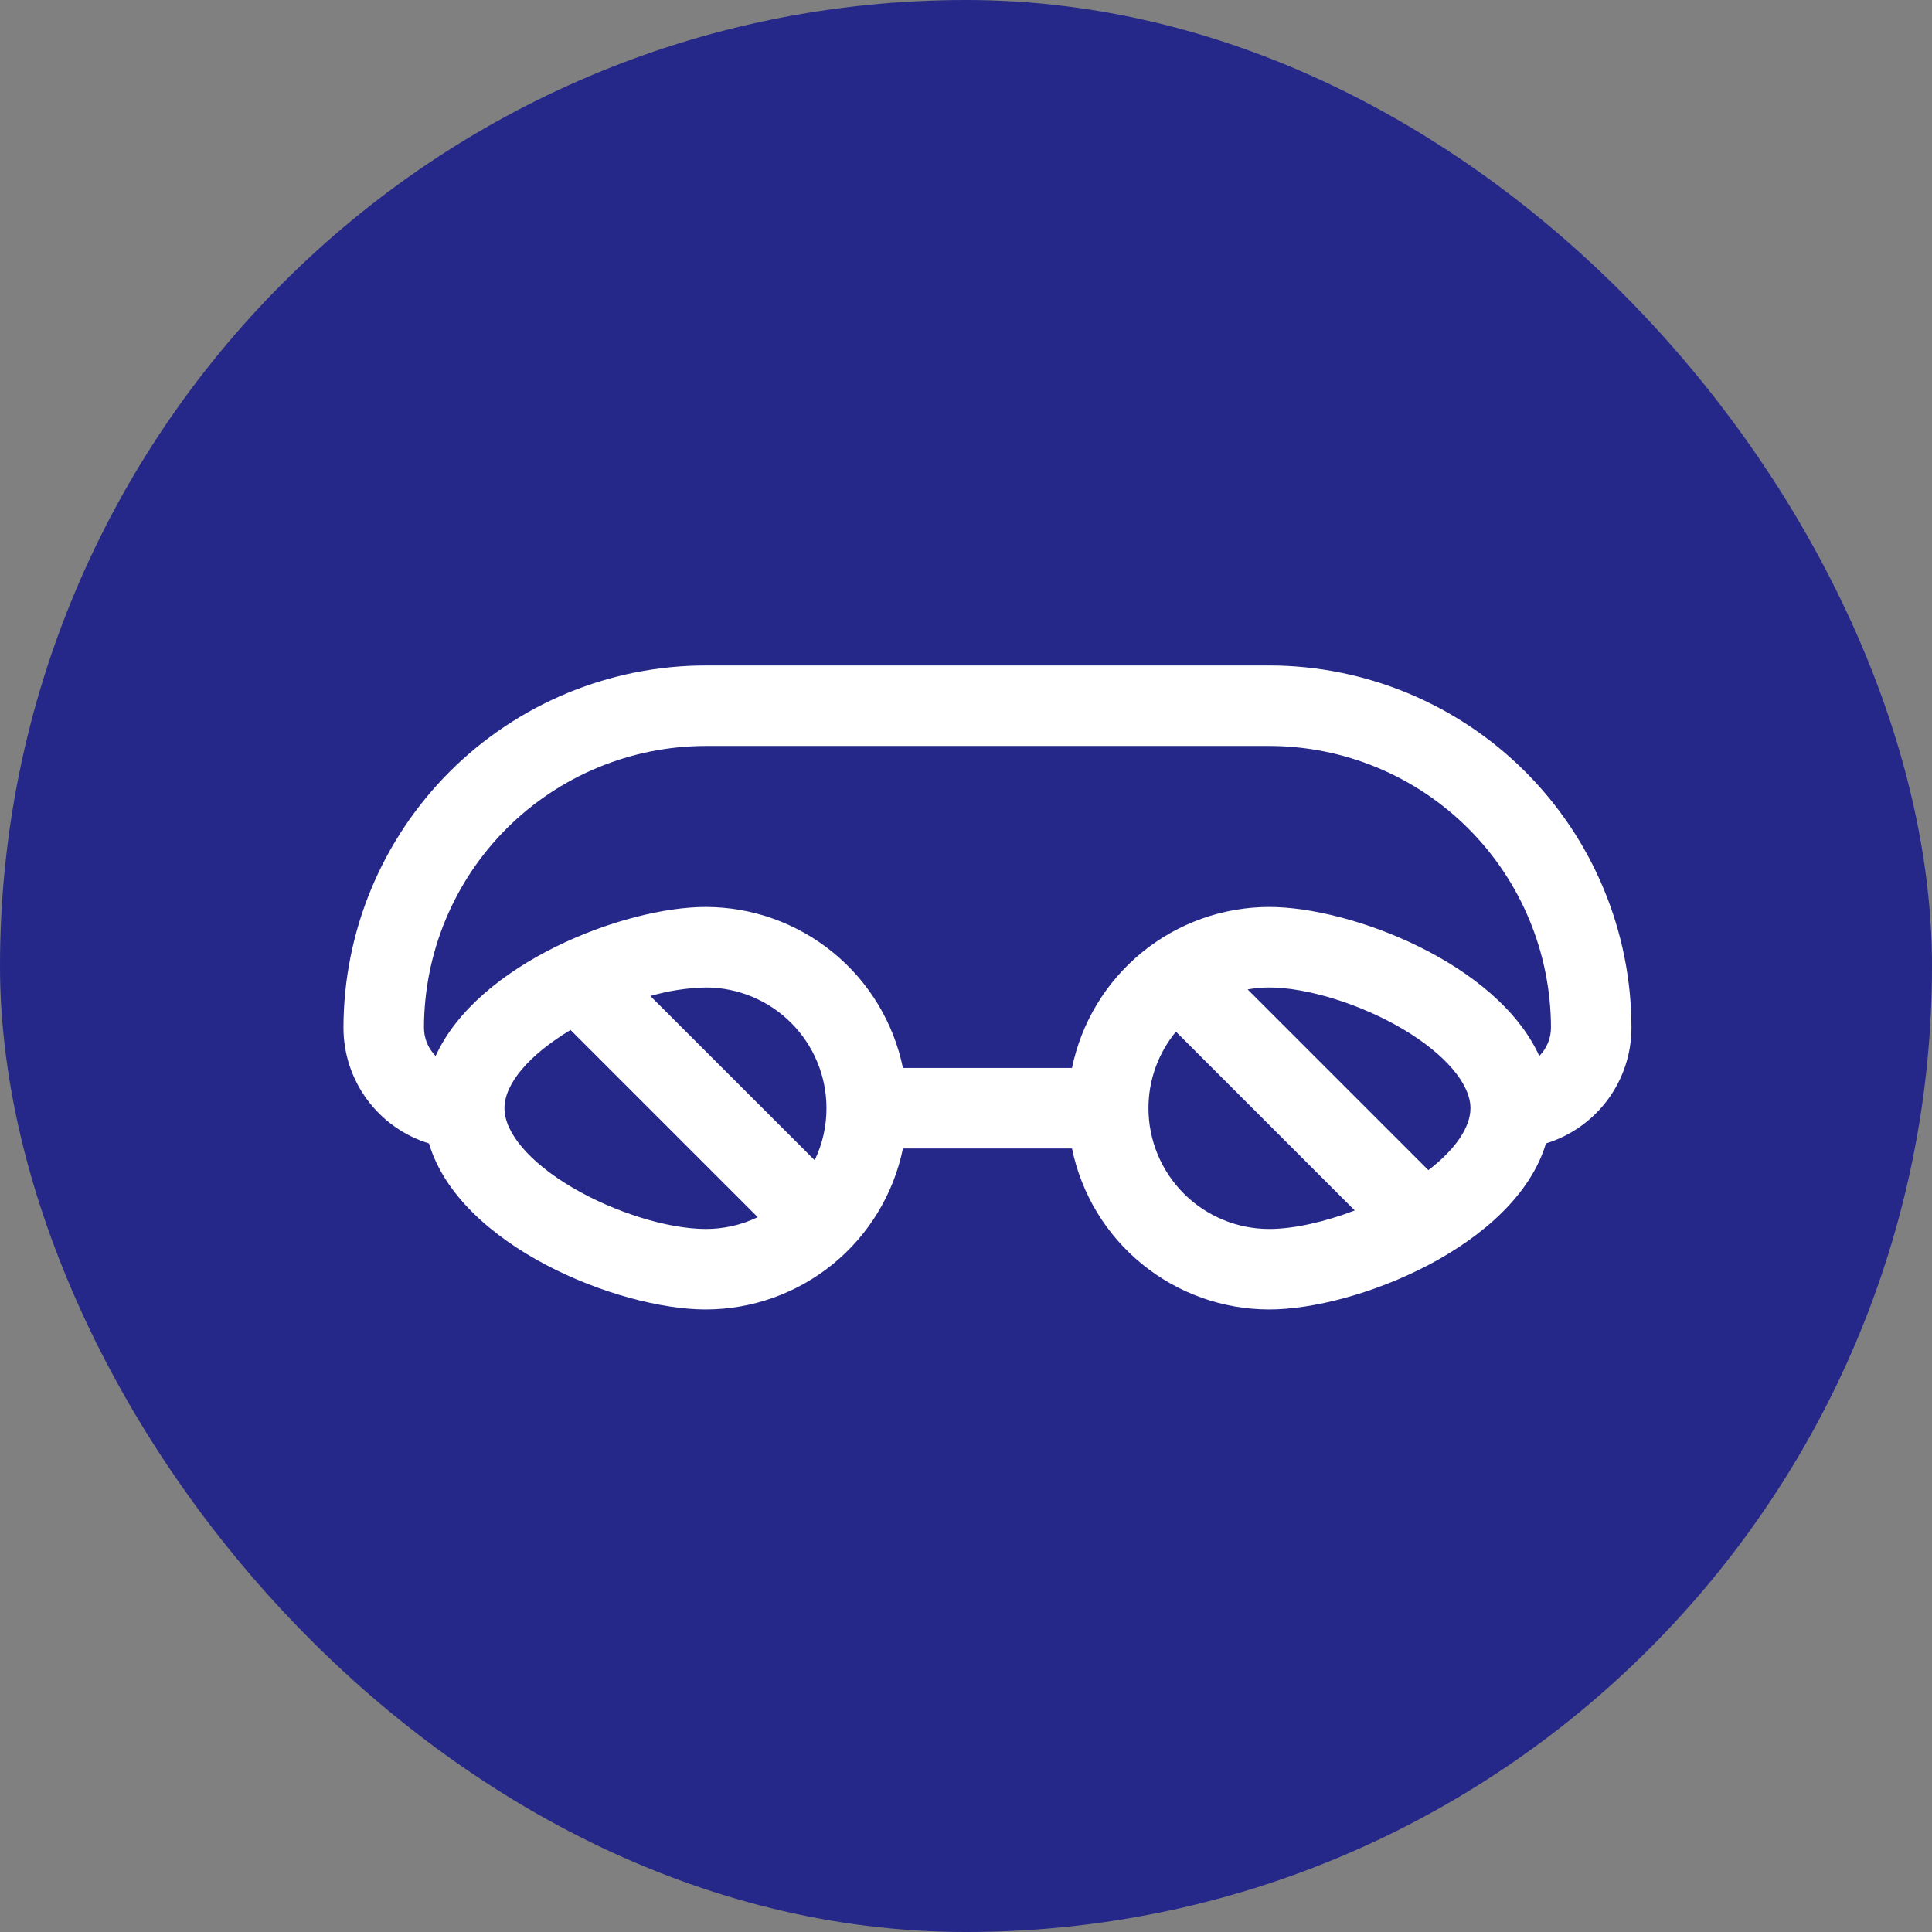 <svg width="45" height="45" viewBox="0 0 45 45" fill="none" xmlns="http://www.w3.org/2000/svg">
<rect x="0" y="0" width="45" height="45" fill="#808080" stroke="none"/>
<rect width="45" height="45" rx="22.5" fill="#252889"/>
<path d="M38 23.938C37.998 21.701 37.108 19.556 35.526 17.974C33.944 16.392 31.799 15.502 29.562 15.5H16.438C14.2 15.502 12.056 16.392 10.474 17.974C8.892 19.556 8.002 21.701 8 23.938C8 24.541 8.194 25.128 8.552 25.613C8.911 26.098 9.415 26.456 9.992 26.633C10.702 29.02 14.402 30.5 16.438 30.5C17.518 30.499 18.564 30.125 19.401 29.442C20.238 28.759 20.814 27.808 21.031 26.75H24.969C25.186 27.808 25.762 28.759 26.599 29.442C27.436 30.125 28.482 30.499 29.562 30.5C31.593 30.5 35.293 29.016 36.008 26.633C36.584 26.456 37.089 26.098 37.448 25.613C37.806 25.128 38 24.541 38 23.938ZM13.326 27.657C12.336 27.073 11.75 26.384 11.75 25.812C11.75 25.241 12.325 24.569 13.289 23.99L17.649 28.35C17.271 28.532 16.857 28.626 16.438 28.625C15.555 28.625 14.305 28.236 13.326 27.657ZM18.975 27.024L15.148 23.199C15.568 23.077 16.001 23.01 16.438 23C17.183 23 17.899 23.296 18.426 23.824C18.954 24.351 19.25 25.067 19.25 25.812C19.251 26.232 19.157 26.646 18.975 27.024ZM26.75 25.812C26.749 25.162 26.976 24.531 27.39 24.029L31.555 28.194C30.852 28.463 30.131 28.625 29.562 28.625C28.817 28.625 28.101 28.329 27.574 27.801C27.046 27.274 26.75 26.558 26.75 25.812ZM33.269 27.255L29.06 23.046C29.226 23.015 29.394 23 29.562 23C30.445 23 31.695 23.389 32.674 23.968C33.652 24.547 34.25 25.241 34.25 25.812C34.25 26.257 33.898 26.773 33.269 27.255ZM35.853 24.596C34.876 22.443 31.477 21.125 29.562 21.125C28.482 21.126 27.436 21.5 26.599 22.183C25.762 22.866 25.186 23.817 24.969 24.875H21.031C20.814 23.817 20.238 22.866 19.401 22.183C18.564 21.5 17.518 21.126 16.438 21.125C14.523 21.125 11.124 22.443 10.147 24.596C9.973 24.421 9.875 24.184 9.875 23.938C9.877 22.198 10.569 20.529 11.799 19.299C13.03 18.069 14.698 17.377 16.438 17.375H29.562C31.302 17.377 32.971 18.069 34.201 19.299C35.431 20.529 36.123 22.198 36.125 23.938C36.125 24.184 36.027 24.421 35.853 24.596Z" fill="white"/>
</svg>
